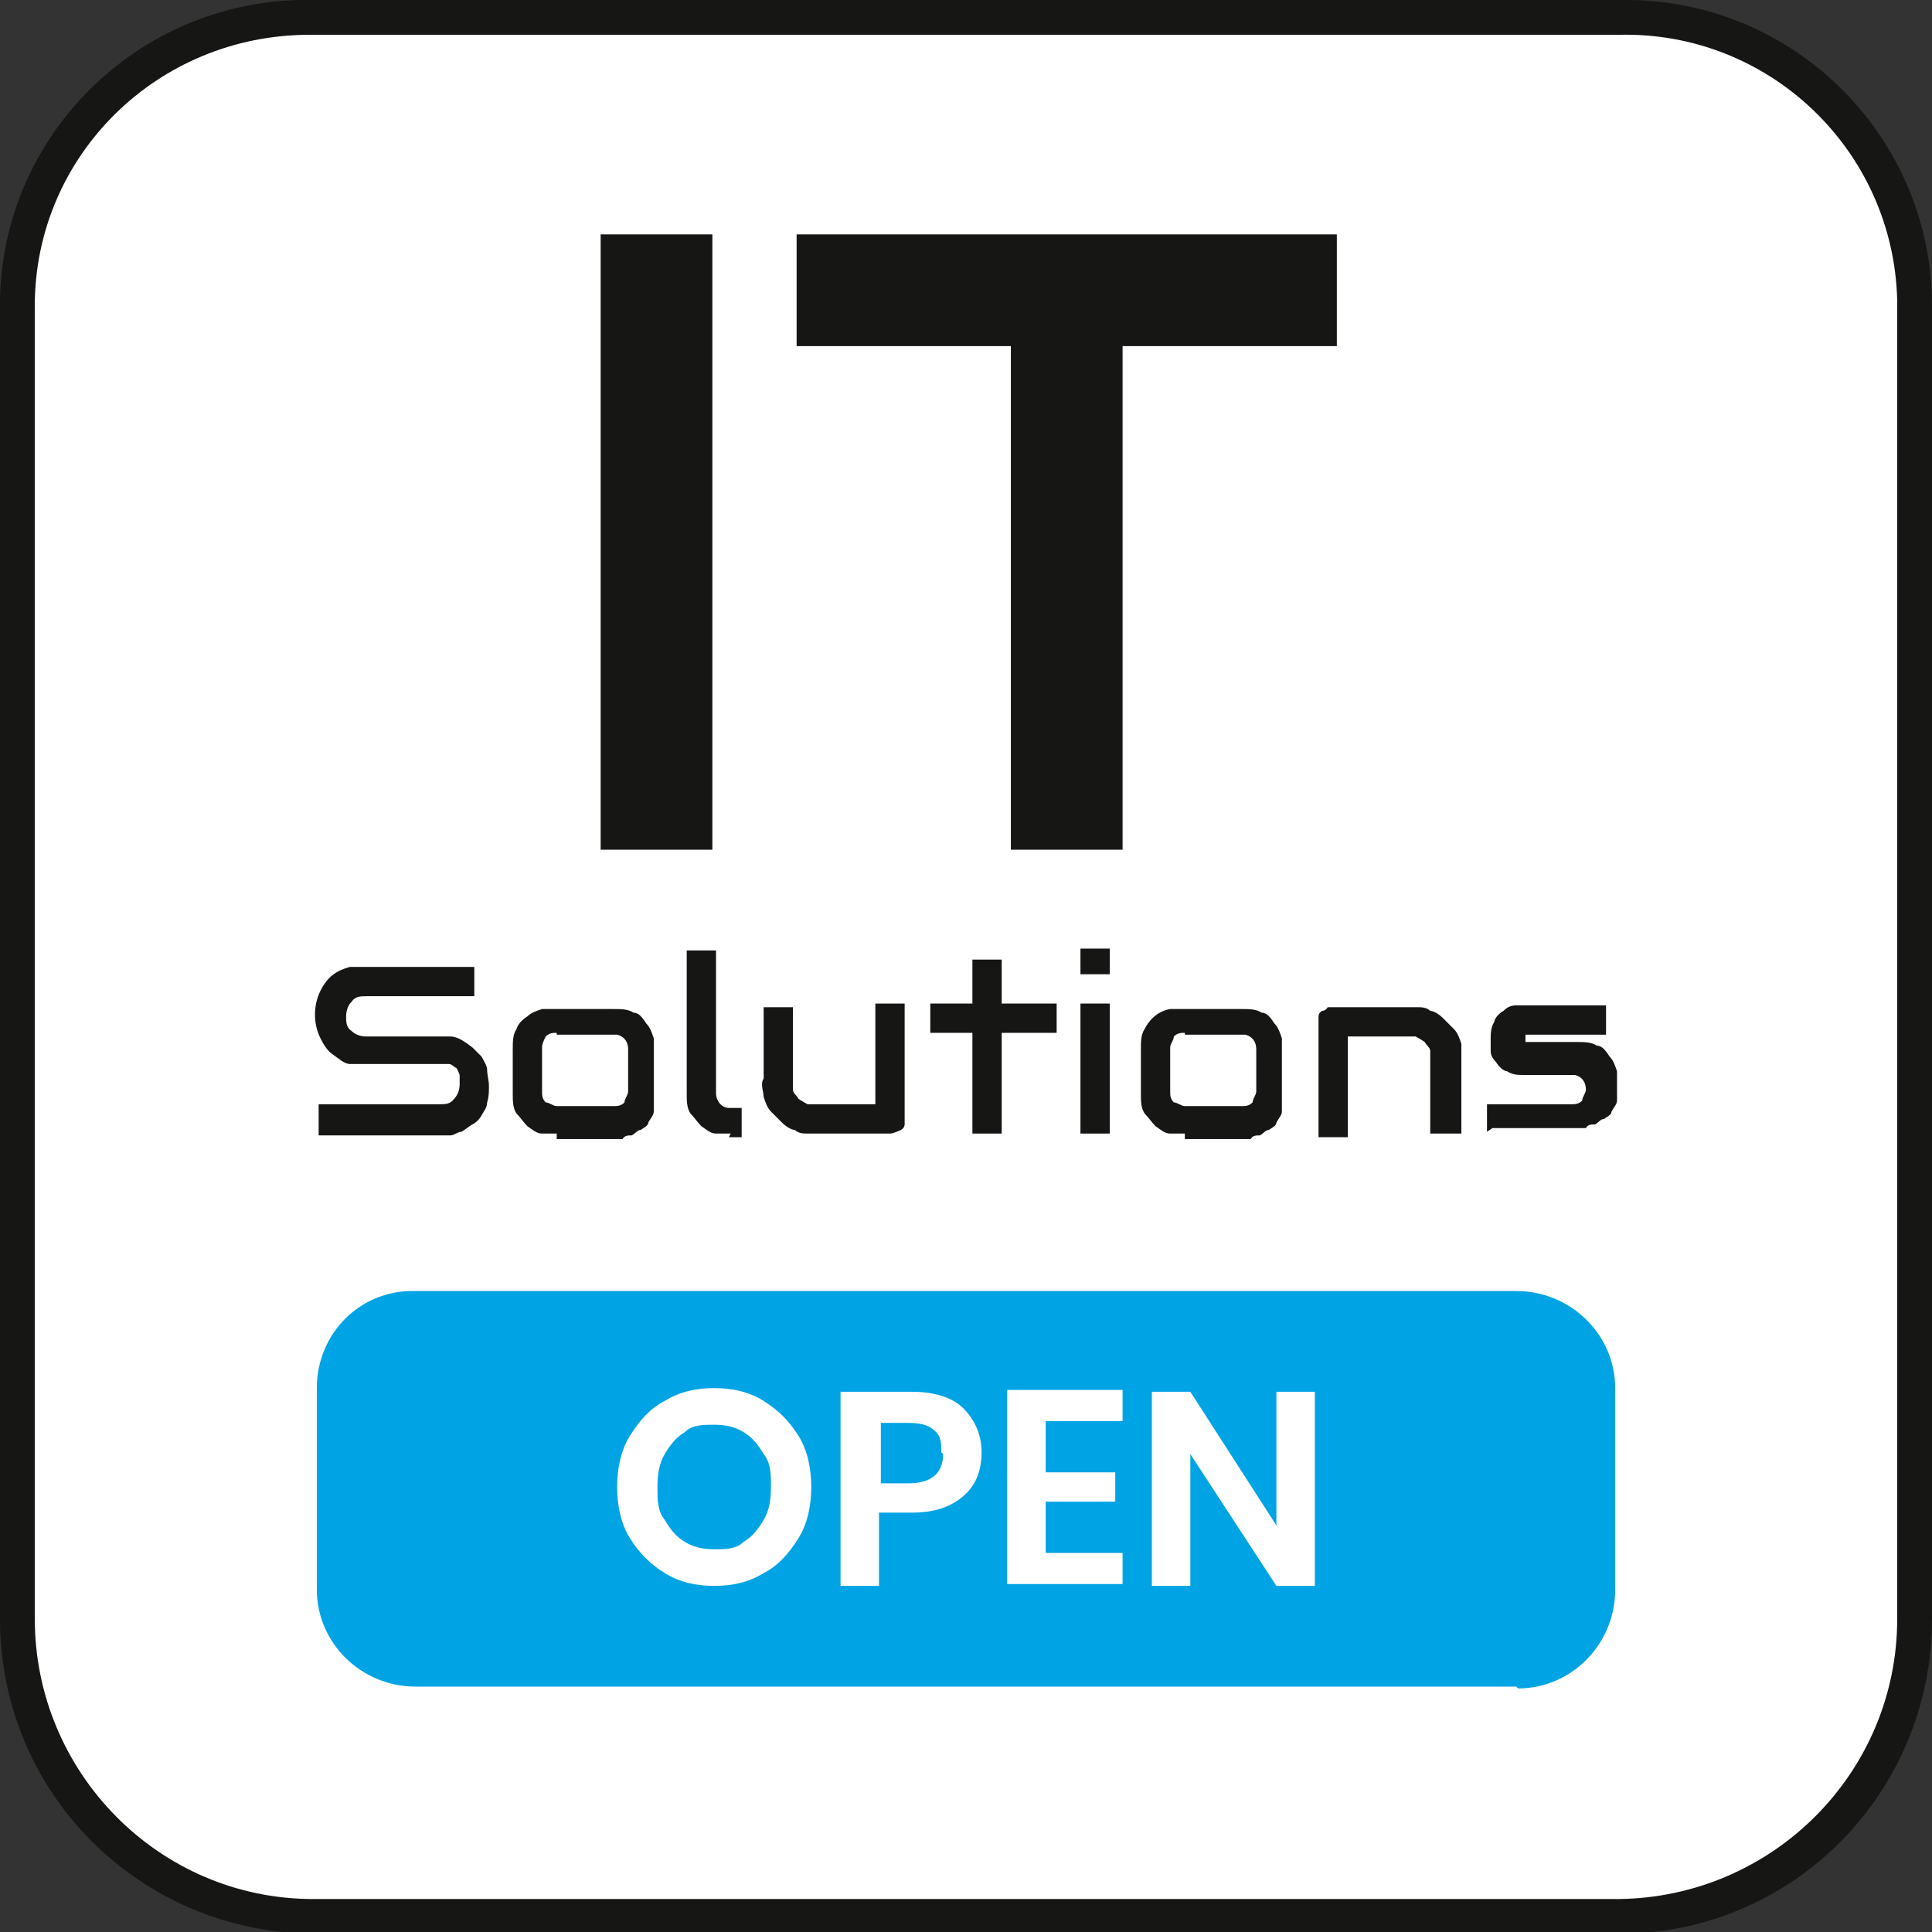 <?xml version="1.0" encoding="UTF-8"?>
<svg xmlns="http://www.w3.org/2000/svg" version="1.1" viewBox="0 0 105.5 105.5">
  <rect x="0" y="0" width="105.5" height="105.5" fill="#333333" stroke="none"/>
  <defs>
    <style>
      .cls-1 {
        fill: #00a4e4;
      }

      .cls-2 {
        fill: #fff;
      }

      .cls-3 {
        isolation: isolate;
      }

      .cls-4 {
        fill: #161615;
      }
    </style>
  </defs>
  <!-- Generator: Adobe Illustrator 28.7.1, SVG Export Plug-In . SVG Version: 1.2.0 Build 142)  -->
  <g>
    <g id="Calque_1">
      <g id="Calque_1-2" data-name="Calque_1">
        <path id="Tracé_180" class="cls-2" d="M17.1,104.6c-8.9,0-16.2-7.3-16.2-16.2V16.7C1,8,8,.9,16.8.9h71.6c8.7-.2,15.9,6.7,16.2,15.4v72c0,8.9-7.2,16.2-16.2,16.2H17.1Z"/>
        <path id="Tracé_181" class="cls-4" d="M88.4,1.9c8.2-.2,15,6.3,15.2,14.5v72c0,8.4-6.8,15.2-15.2,15.3H17.1c-8.4,0-15.2-6.9-15.2-15.3V16.7C1.9,8.5,8.6,1.9,16.9,1.9h71.6,0ZM88.4,0H17.1C7.9-.2.2,7.1,0,16.3v72.1c0,9.5,7.6,17.1,17.1,17.2h71.3c9.5,0,17.1-7.7,17.1-17.2V16.7c0-9.2-7.5-16.7-16.7-16.7h-.4"/>
        <g>
          <path id="Tracé_184" class="cls-4" d="M17.4,61.9v-1.6h6.6c.3,0,.6,0,.8-.3.2-.2.3-.5.3-.8v-.5c0,0-.1-.3-.2-.4-.1,0-.2-.2-.4-.2h-4.5c-.3,0-.6,0-.9,0s-.6-.3-.9-.5-.5-.5-.7-.9c-.4-.8-.4-1.8,0-2.6s.9-1.1,1.6-1.3c.3,0,.6,0,.9,0h5.9v1.6h-5.9c-.3,0-.6,0-.8.3-.2.2-.3.5-.3.8s0,.6.3.8c.2.2.5.3.8.3h4.6c.4,0,.8.3,1.2.6l.5.5c.1.2.3.5.3.7,0,.3.1.6.1.9s0,.6-.1.9c0,.3-.2.5-.3.7-.1.2-.3.4-.5.5s-.4.3-.6.4c-.2,0-.4.2-.6.2h-7.2,0Z"/>
          <path id="Tracé_185" class="cls-4" d="M30.4,61.9c-.3,0-.5,0-.8,0-.3,0-.5-.2-.8-.4-.2-.2-.4-.5-.6-.7-.2-.3-.2-.7-.2-1.1v-2.4c0-.4,0-.8.2-1.1.1-.3.3-.5.6-.7.2-.2.5-.3.8-.4.2,0,.5,0,.8,0h3.1c.4,0,.8,0,1.1.2.3,0,.5.3.7.6.2.2.3.5.4.8,0,.3,0,.5,0,.8v2.4c0,.3,0,.5,0,.8,0,.2-.2.4-.3.6,0,.2-.3.3-.4.4-.2,0-.3.2-.5.3-.2,0-.4,0-.5.2h-3.6ZM30.4,56.4c-.2,0-.4,0-.6.2-.1.2-.2.4-.2.6v2.4c0,.2,0,.4.2.6.2,0,.4.2.6.2h3.1c.2,0,.4,0,.6-.2,0-.2.2-.4.2-.6v-2.3c0-.4-.2-.7-.6-.8h-3.3Z"/>
          <path id="Tracé_186" class="cls-4" d="M39.9,61.9c-.3,0-.5,0-.8,0-.3,0-.5-.2-.8-.4-.2-.2-.4-.5-.6-.7-.2-.3-.2-.7-.2-1.1v-7.8h1.6v7.8c0,.4.3.8.7.8h.7v1.6h-.7,0Z"/>
          <path id="Tracé_187" class="cls-4" d="M44.8,61.9h-.7c-.2,0-.5,0-.7-.2-.2,0-.5-.2-.7-.4l-.6-.6c-.2-.2-.3-.5-.4-.8,0-.3-.2-.7,0-1v-3.9h1.6v3.9c0,.2,0,.4,0,.6,0,.2.2.3.3.5,0,0,.3.2.5.3.2,0,.4,0,.6,0h3.1v-5.5h1.6v6.6s0,.2-.2.3c0,0-.4.2-.6.2h-3.9.1Z"/>
          <path id="Tracé_188" class="cls-4" d="M53.1,61.9v-5.5h-2.3v-1.6h2.3v-2.4h1.6v2.4h3v1.6h-3v5.5h-1.6Z"/>
          <path id="Tracé_189" class="cls-4" d="M59,54.8h1.6v7.1h-1.6v-7.1ZM59,51.8h1.6v1.4h-1.6v-1.4Z"/>
          <path id="Tracé_190" class="cls-4" d="M64.7,61.9c-.3,0-.5,0-.8,0-.3,0-.5-.2-.8-.4-.2-.2-.4-.5-.6-.7-.2-.3-.2-.7-.2-1.1v-2.4c0-.4,0-.8.2-1.1.3-.6.8-1,1.4-1.1.2,0,.5,0,.8,0h3.1c.4,0,.8,0,1.1.2.3,0,.5.3.7.6.2.2.3.5.4.8,0,.3,0,.5,0,.8v2.4c0,.3,0,.5,0,.8,0,.2-.2.4-.3.6,0,.2-.3.3-.4.4-.2,0-.3.2-.5.3-.2,0-.4,0-.5.2h-3.6ZM64.7,56.4c-.2,0-.4,0-.6.2,0,.2-.2.4-.2.6v2.4c0,.2,0,.4.2.6.2,0,.4.2.6.2h3.1c.2,0,.4,0,.6-.2,0-.2.2-.4.2-.6v-2.3c0-.4-.2-.7-.6-.8h-3.3Z"/>
          <path id="Tracé_191" class="cls-4" d="M78.1,61.9v-3.9c0-.2,0-.4,0-.6,0-.2-.2-.3-.3-.5,0,0-.3-.2-.5-.3-.2,0-.4,0-.6,0h-3.1v5.5h-1.6v-6.6s0-.2.2-.3c0,0,.2,0,.3-.2h4.9c.2,0,.5,0,.7.2.2,0,.5.2.7.4s.4.4.6.6c.2.2.3.5.4.8,0,.3,0,.7,0,1v3.9h-1.7Z"/>
          <path id="Tracé_192" class="cls-4" d="M81.2,61.9v-1.6h4.6c.2,0,.4,0,.6-.2,0-.2.2-.4.2-.6,0-.4-.2-.7-.6-.8h-2.8c-.3,0-.6,0-.9-.2-.2,0-.5-.3-.6-.5-.2-.2-.3-.4-.3-.6s0-.4,0-.6c0-.3,0-.7.2-1,0-.2.3-.5.5-.6.2-.2.4-.3.7-.3s.4,0,.7,0h4.2v1.6h-4.4s0,0,0,0h0v.4h0q0,0,0,0h2.8c.4,0,.8,0,1.1.2.3,0,.5.3.7.6.2.2.3.5.4.8,0,.3,0,.5,0,.8s0,.5,0,.8c0,.2-.2.4-.3.6,0,.2-.3.3-.4.4-.2,0-.3.2-.5.3-.2,0-.4,0-.5.2h-5.1l-.3.2Z"/>
          <g>
            <path class="cls-4" d="M38.9,46.4h-6.1V12.8h6.1v33.6Z"/>
            <path class="cls-4" d="M73,18.9h-11.7v27.5h-6.1v-27.5h-11.7v-6.1h29.5v6.1Z"/>
          </g>
        </g>
        <path id="Tracé_193" class="cls-1" d="M82.8,92.1H22.7c-3,0-5.4-2.4-5.4-5.3h0v-11c0-3,2.4-5.4,5.4-5.3h60.1c3,0,5.4,2.4,5.4,5.3h0v11c0,3-2.4,5.4-5.3,5.4h0"/>
        <g id="OPEN" class="cls-3">
          <g class="cls-3">
            <path class="cls-2" d="M41.7,76.5c.8.5,1.4,1.1,1.9,1.9s.7,1.8.7,2.8-.2,2-.7,2.8-1.1,1.5-1.9,1.9c-.8.5-1.7.7-2.7.7s-1.9-.2-2.7-.7-1.4-1.1-1.9-1.9-.7-1.8-.7-2.8.2-2,.7-2.8,1.1-1.5,1.9-1.9c.8-.5,1.7-.7,2.7-.7s1.9.2,2.7.7ZM37.4,78.2c-.5.3-.8.7-1.1,1.2s-.4,1.1-.4,1.8,0,1.3.4,1.8c.3.5.6.9,1.1,1.2.5.3,1,.4,1.6.4s1.2,0,1.6-.4c.5-.3.8-.7,1.1-1.2s.4-1.1.4-1.8,0-1.3-.4-1.8c-.3-.5-.6-.9-1.1-1.2-.5-.3-1-.4-1.6-.4s-1.2,0-1.6.4Z"/>
            <path class="cls-2" d="M48,82.7v3.9h-2.1v-10.6h3.9c1.2,0,2.2.3,2.8.9s1,1.4,1,2.4-.3,1.8-1,2.4-1.6.9-2.8.9h-1.8ZM51.4,79.3c0-.5,0-.9-.4-1.2-.3-.3-.8-.4-1.4-.4h-1.5v3.3h1.5c1.2,0,1.9-.5,1.9-1.6h0Z"/>
            <path class="cls-2" d="M57.1,77.7v2.7h3.8v1.6h-3.8v2.8h4.2v1.7h-6.3v-10.6h6.3v1.7h-4.2Z"/>
            <path class="cls-2" d="M71.8,86.6h-2.1l-4.7-7.2v7.2h-2.1v-10.6h2.1l4.7,7.3v-7.3h2.1v10.6Z"/>
          </g>
        </g>
      </g>
    </g>
  </g>
</svg>